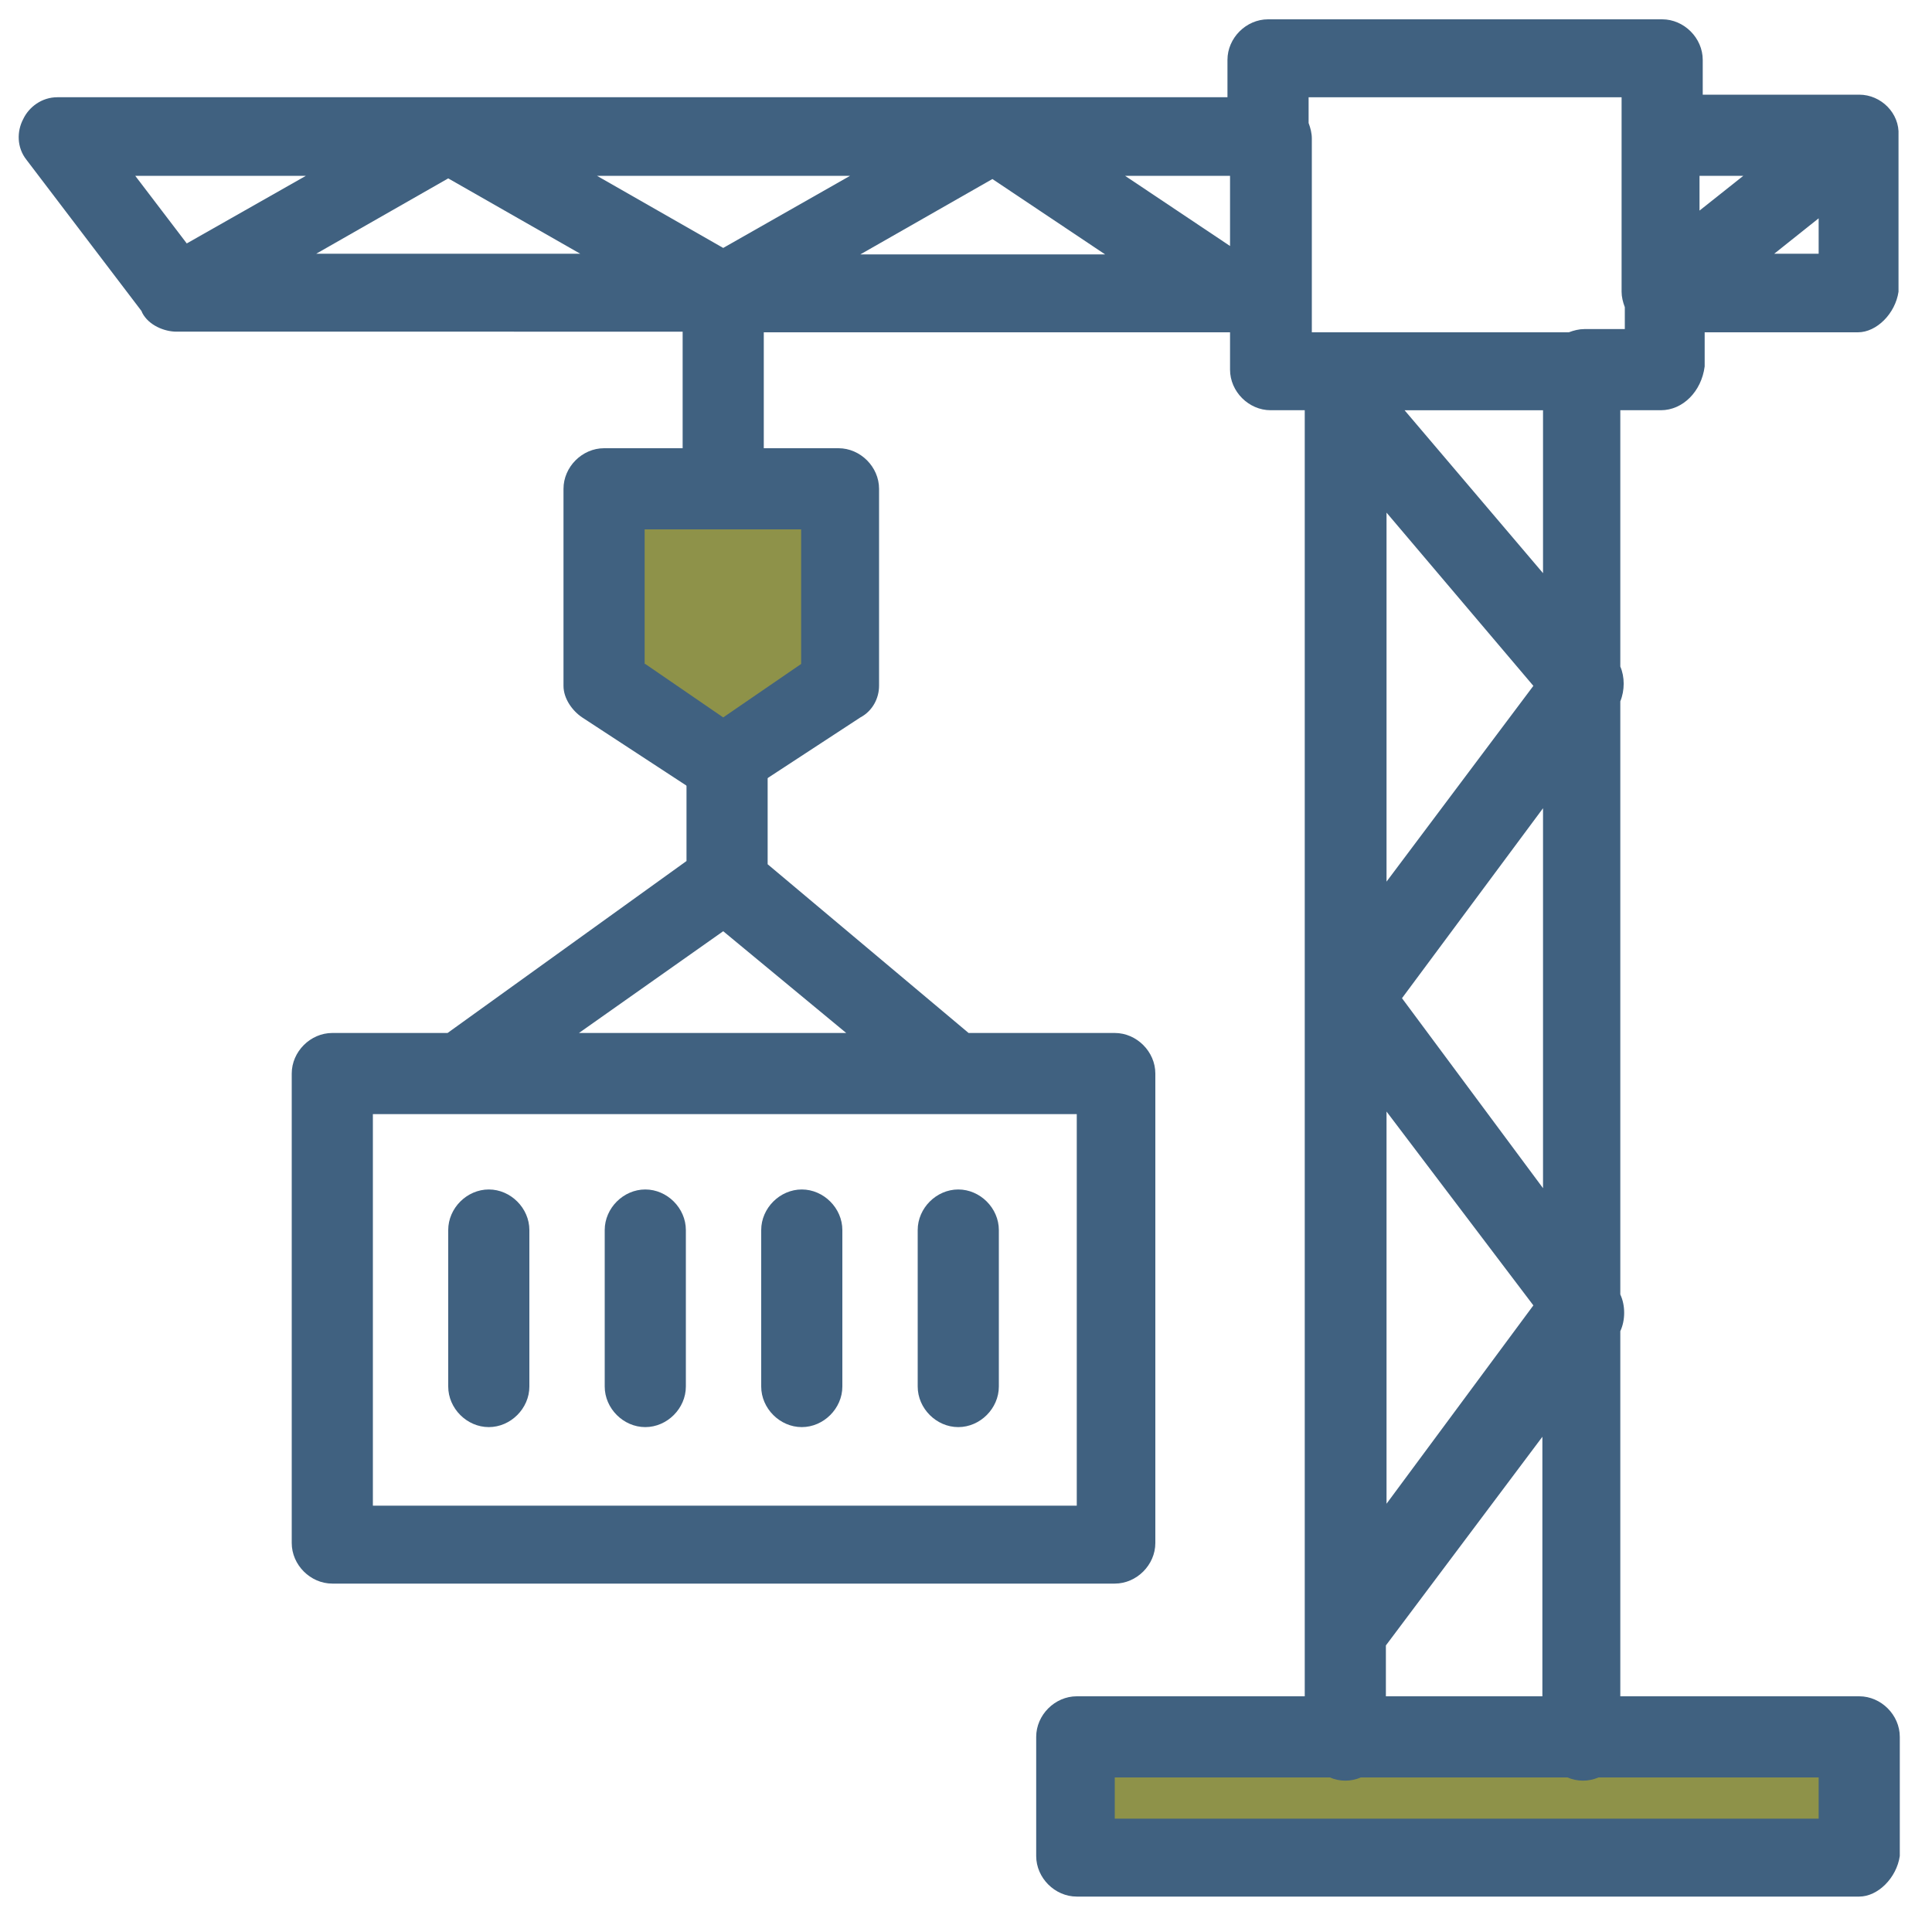 <?xml version="1.0" encoding="utf-8"?>
<!-- Generator: Adobe Illustrator 28.2.0, SVG Export Plug-In . SVG Version: 6.00 Build 0)  -->
<svg version="1.1" id="Capa_1" xmlns="http://www.w3.org/2000/svg" xmlns:xlink="http://www.w3.org/1999/xlink" x="0px" y="0px"
	 viewBox="0 0 300 300" style="enable-background:new 0 0 300 300;" xml:space="preserve">
<style type="text/css">
	.st0{fill:#8E9249;}
	.st1{fill:#406180;}
</style>
<g>
	<g id="_x31_49_x2C__Cargo_x2C__Crane_x2C__Delivery_x2C__Shipping_x2C__00000069363751258488610710000011636344819365582758_">
		<g>
			<g>
				<polygon class="st0" points="130.8,75.9 130.8,106.5 112.3,118.6 94.4,106.5 94.4,75.9 112.3,75.9 				"/>
				<polygon class="st0" points="288.7,270.2 288.7,288.7 167.2,288.7 167.2,270.2 209.5,270.2 245.9,270.2 				"/>
				<path class="st1" d="M288.7,294.5H167.2c-3.4,0-6.3-2.9-6.3-6.3v-18.5c0-3.4,2.9-6.3,6.3-6.3h121.5c3.4,0,6.3,2.9,6.3,6.3v18.5
					C294.5,291.6,291.6,294.5,288.7,294.5z M173.1,282.4h109.3V276H173.1V282.4z"/>
				<path class="st1" d="M288.7,14.7h-24.3V9.3c0-3.4-2.9-6.3-6.3-6.3h-61.2c-3.4,0-6.3,2.9-6.3,6.3v5.8H8.9c-2.4,0-4.4,1.5-5.3,3.4
					c-1,1.9-1,4.4,0.5,6.3l17.8,23.4c0.1,0.1,0.1,0.2,0.2,0.4c1,1.9,3.4,2.9,5.3,2.9H106v24.3c0,3.4,2.9,6.3,6.3,6.3
					c3.4,0,6.3-2.9,6.3-6.3V51.6H191v5.8c0,3.4,2.9,6.3,6.3,6.3h5.3v206.5c0,3.4,2.9,6.3,6.3,6.3c3.4,0,6.3-2.9,6.3-6.3v-14.7
					l24.3-32.4v47.1c0,3.4,2.9,6.3,6.3,6.3c3.4,0,6.3-2.9,5.8-5.8v-64c0.8-1.7,0.8-4,0-5.7v-92.1c0.7-1.7,0.7-3.8,0-5.4V63.7h6.3
					c3.4,0,6.3-2.9,6.8-6.8v-5.3h23.8c2.9,0,5.8-2.9,6.3-6.3V21C295,17.6,292.1,14.7,288.7,14.7z M92.7,27.3H132l-19.7,11.2
					L92.7,27.3z M90.1,39.4H49.1l20.5-11.7L90.1,39.4z M154.1,27.8l17.5,11.7h-38L154.1,27.8z M191,27.3v10.9l-16.3-10.9H191z
					 M47.5,27.3L29,37.8l-8-10.5H47.5z M215.3,233.5v-60.9l22.8,30.1L215.3,233.5z M239.6,184.5l-21.9-29.5l21.9-29.5V184.5z
					 M215.3,136.9V79.6l22.8,26.9L215.3,136.9z M239.6,89l-21.5-25.3h21.5V89z M252.3,51.1h-6.3c-0.8,0-1.6,0.2-2.4,0.5h-34.1H209
					h-5.3v-5.8v-0.5V21.5c0-0.8-0.2-1.6-0.5-2.4v-4h48.6V21v24.3c0,0.8,0.2,1.6,0.5,2.4V51.1z M263.9,32.7v-5.4h6.8L263.9,32.7z
					 M282.4,39.4h-6.9l6.9-5.5V39.4z"/>
				<path class="st1" d="M112.3,124.5c-1,0-2.4-0.5-3.4-1l-18.5-12.1c-1.5-1-2.9-2.9-2.9-4.9V75.9c0-3.4,2.9-6.3,6.3-6.3h36.4
					c3.4,0,6.3,2.9,6.3,6.3v30.6c0,1.9-1,3.9-2.9,4.9l-18.5,12.1C114.8,124,113.3,124.5,112.3,124.5z M100.2,103.1l12.1,8.3
					l12.1-8.3V82.2h-24.3V103.1z"/>
				<g>
					<path class="st1" d="M173.1,160.4h-22.7l-31.2-26.2v-15.6c0-3.4-2.9-6.3-6.3-6.3c-3.4,0-6.3,2.9-6.3,6.3v15.1l-37.1,26.7H51.6
						c-3.4,0-6.3,2.9-6.3,6.3v72.9c0,3.4,2.9,6.3,6.3,6.3h121.5c3.4,0,6.3-2.9,6.3-6.3v-72.9C179.4,163.3,176.5,160.4,173.1,160.4z
						 M112.3,144.6l19.1,15.8H89.9L112.3,144.6z M167.2,233.8H57.9V173h109.3V233.8z"/>
					<path class="st1" d="M75.9,184.7c-3.4,0-6.3,2.9-6.3,6.3v24.3c0,3.4,2.9,6.3,6.3,6.3c3.4,0,6.3-2.9,6.3-6.3V191
						C82.2,187.6,79.3,184.7,75.9,184.7z"/>
					<path class="st1" d="M100.2,184.7c-3.4,0-6.3,2.9-6.3,6.3v24.3c0,3.4,2.9,6.3,6.3,6.3c3.4,0,6.3-2.9,6.3-6.3V191
						C106.5,187.6,103.6,184.7,100.2,184.7z"/>
					<path class="st1" d="M124.5,184.7c-3.4,0-6.3,2.9-6.3,6.3v24.3c0,3.4,2.9,6.3,6.3,6.3c3.4,0,6.3-2.9,6.3-6.3V191
						C130.8,187.6,127.9,184.7,124.5,184.7z"/>
					<path class="st1" d="M142.5,191v24.3c0,3.4,2.9,6.3,6.3,6.3c3.4,0,6.3-2.9,6.3-6.3V191c0-3.4-2.9-6.3-6.3-6.3
						C145.4,184.7,142.5,187.6,142.5,191z"/>
				</g>
			</g>
		</g>
	</g>
	<g id="Layer_1_00000045613962055923637760000000497803217888083085_">
	</g>
</g>
</svg>
